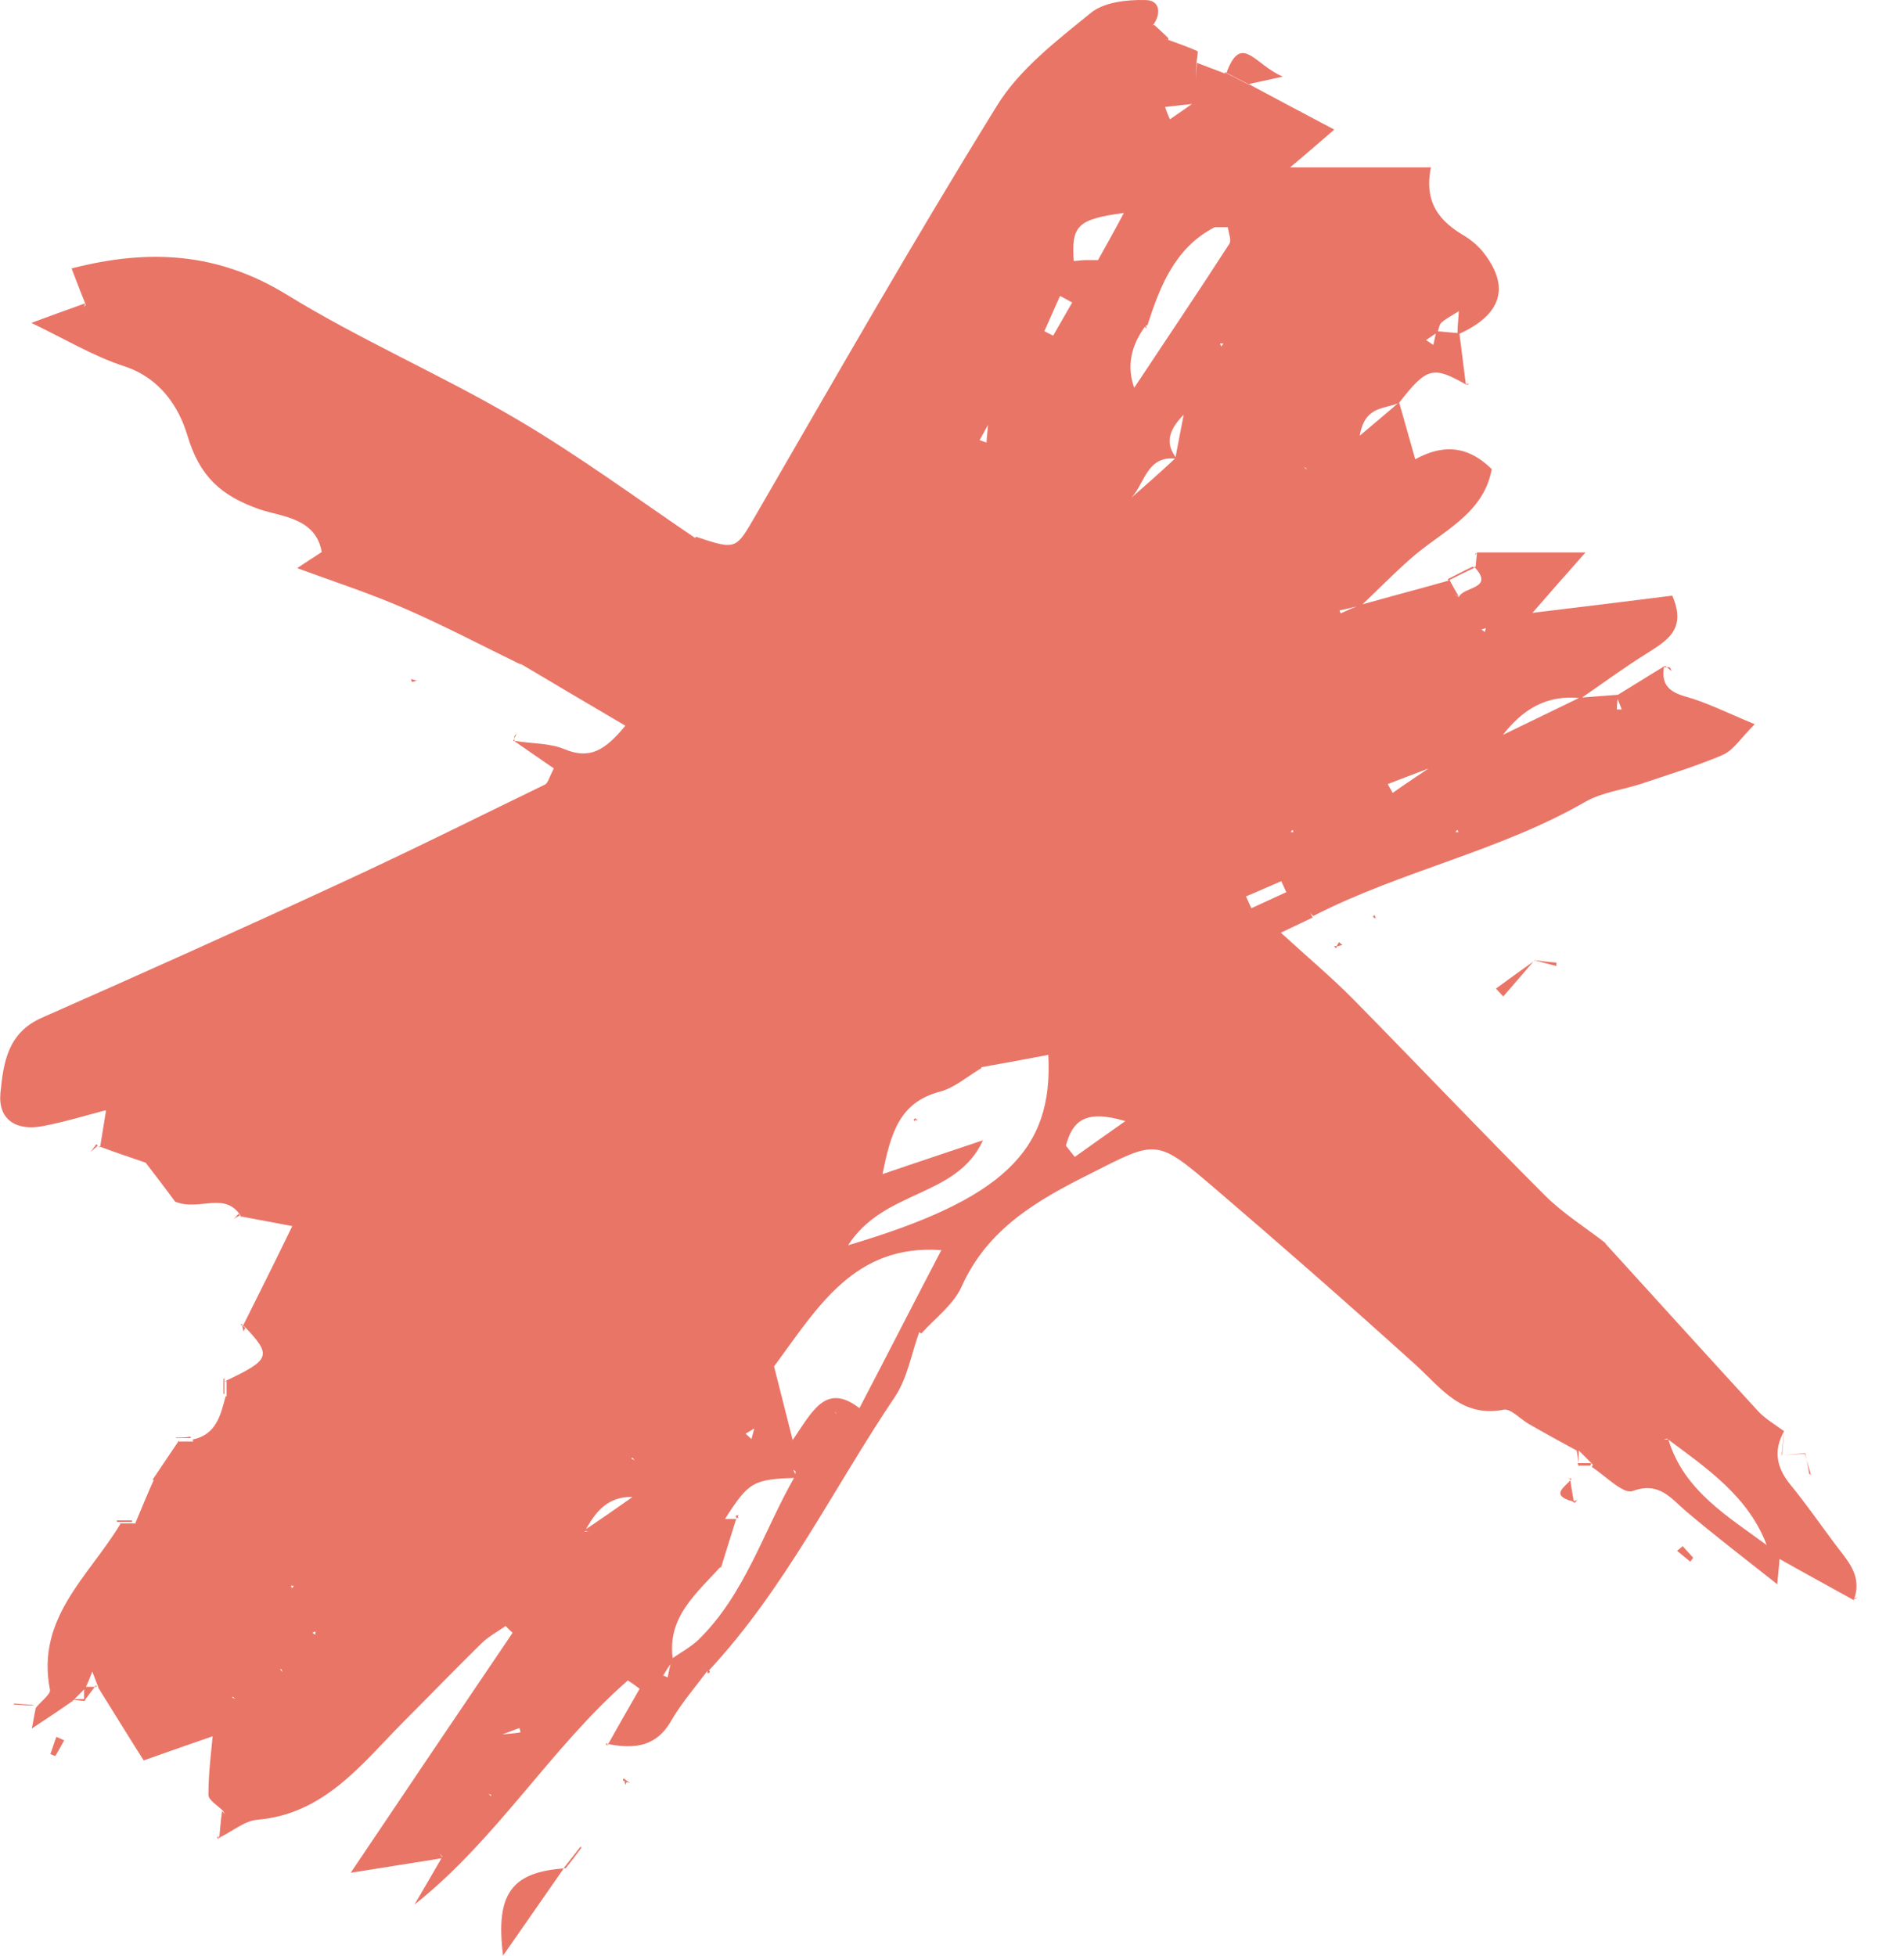 <?xml version="1.0" encoding="UTF-8"?> <svg xmlns="http://www.w3.org/2000/svg" width="37" height="38" viewBox="0 0 37 38" fill="none"><path d="M2.048 21.575C1.648 21.679 1.248 21.803 0.838 21.88C0.304 21.984 -0.039 21.746 0.008 21.241C0.066 20.659 0.142 20.068 0.819 19.773C2.763 18.915 4.699 18.047 6.634 17.151C7.959 16.541 9.274 15.883 10.59 15.245C10.647 15.216 10.666 15.121 10.762 14.93C10.514 14.758 10.247 14.577 9.989 14.396H10.008C10.333 14.453 10.676 14.434 10.971 14.558C11.457 14.758 11.753 14.587 12.153 14.101C11.419 13.671 10.762 13.281 10.104 12.89C10.104 12.89 10.123 12.909 10.132 12.918C9.389 12.556 8.645 12.165 7.883 11.832C7.234 11.546 6.558 11.326 5.776 11.04C5.957 10.916 6.081 10.84 6.252 10.726C6.138 10.059 5.461 10.039 5.042 9.896C4.289 9.63 3.879 9.258 3.64 8.457C3.478 7.914 3.116 7.351 2.43 7.122C1.81 6.922 1.229 6.569 0.609 6.274C0.971 6.14 1.314 6.016 1.658 5.893L1.629 5.969L1.667 5.921C1.572 5.692 1.486 5.464 1.391 5.216C2.906 4.825 4.241 4.911 5.566 5.721C7.006 6.608 8.579 7.284 10.037 8.142C11.238 8.848 12.363 9.677 13.517 10.459C13.507 10.478 13.498 10.488 13.479 10.497C13.498 10.478 13.507 10.449 13.526 10.43C14.327 10.697 14.298 10.678 14.708 9.973C16.243 7.323 17.759 4.663 19.37 2.06C19.808 1.345 20.533 0.792 21.2 0.249C21.458 0.039 21.906 -0.008 22.259 0.001C22.544 0.001 22.573 0.268 22.401 0.497H22.43C22.516 0.564 22.611 0.649 22.697 0.735V0.773C22.878 0.84 23.078 0.907 23.269 0.993C23.288 1.002 23.259 1.145 23.25 1.221C23.24 1.488 23.231 1.746 23.221 2.013L22.64 2.079C22.668 2.156 22.697 2.241 22.735 2.318C22.897 2.203 23.059 2.098 23.212 1.984C23.231 1.727 23.24 1.469 23.259 1.221C23.441 1.288 23.631 1.364 23.812 1.431L23.793 1.403C23.965 1.488 24.127 1.574 24.299 1.66L24.26 1.631C24.775 1.908 25.299 2.184 25.929 2.518C25.652 2.756 25.424 2.956 25.071 3.252H27.807C27.664 3.948 27.988 4.31 28.465 4.587C28.588 4.663 28.712 4.768 28.808 4.882C29.361 5.568 29.189 6.121 28.322 6.503C28.322 6.35 28.341 6.198 28.35 6.045C28.236 6.121 28.112 6.179 28.017 6.264C27.969 6.302 27.959 6.388 27.94 6.455C27.864 6.503 27.788 6.56 27.711 6.608C27.759 6.636 27.807 6.674 27.854 6.703C27.873 6.617 27.892 6.522 27.912 6.436C28.064 6.445 28.207 6.465 28.36 6.474C28.398 6.798 28.445 7.132 28.484 7.456L28.512 7.485C27.845 7.103 27.73 7.132 27.187 7.828C26.92 7.952 26.52 7.875 26.424 8.466C26.749 8.19 26.968 8.009 27.187 7.818C27.292 8.171 27.387 8.524 27.502 8.924C28.007 8.648 28.493 8.629 28.989 9.115C28.827 10.011 27.988 10.335 27.397 10.869C27.073 11.155 26.768 11.469 26.453 11.765C26.31 11.793 26.177 11.832 26.034 11.86C26.034 11.879 26.043 11.898 26.053 11.918C26.177 11.86 26.31 11.803 26.434 11.755C27.006 11.593 27.587 11.441 28.16 11.279V11.25C28.217 11.365 28.283 11.479 28.35 11.593C28.322 11.574 28.293 11.565 28.264 11.546C28.293 11.565 28.322 11.584 28.35 11.603C28.426 11.393 29.075 11.45 28.636 11.002L28.674 11.021C28.684 10.926 28.693 10.831 28.703 10.735H28.674C29.313 10.735 29.952 10.735 30.81 10.735C30.419 11.174 30.171 11.46 29.78 11.908C30.819 11.784 31.658 11.679 32.497 11.574C32.792 12.251 32.364 12.461 31.982 12.709C31.553 12.976 31.143 13.281 30.724 13.567C30.056 13.49 29.58 13.786 29.189 14.301C28.97 14.329 28.75 14.367 28.531 14.406L27.864 14.892C27.568 15.006 27.263 15.121 26.968 15.235C26.996 15.292 27.035 15.349 27.063 15.407C27.32 15.225 27.578 15.054 27.835 14.882C28.064 14.72 28.283 14.558 28.503 14.396C28.722 14.367 28.941 14.329 29.16 14.301C29.675 14.053 30.18 13.805 30.695 13.557C30.943 13.538 31.191 13.519 31.439 13.5C31.439 13.595 31.42 13.691 31.42 13.786H31.515C31.477 13.691 31.448 13.605 31.41 13.519C31.725 13.328 32.039 13.128 32.354 12.938L32.335 12.966C32.287 13.281 32.411 13.433 32.735 13.529C33.155 13.643 33.546 13.843 34.099 14.072C33.822 14.348 33.679 14.587 33.469 14.672C32.955 14.892 32.411 15.054 31.877 15.235C31.525 15.349 31.124 15.397 30.81 15.578C29.141 16.541 27.225 16.922 25.519 17.799L25.462 17.742L25.509 17.828C25.357 17.904 25.204 17.971 24.89 18.123C25.433 18.619 25.9 19.01 26.32 19.439C27.559 20.697 28.77 21.975 30.018 23.224C30.381 23.586 30.829 23.862 31.229 24.177L31.172 24.129L31.21 24.177C32.192 25.254 33.164 26.331 34.146 27.399C34.289 27.561 34.489 27.676 34.67 27.809C34.461 28.181 34.518 28.505 34.785 28.839C35.09 29.21 35.367 29.611 35.652 29.992C35.891 30.316 36.205 30.612 36.024 31.088L36.053 31.108C35.557 30.831 35.061 30.564 34.575 30.288C34.499 30.211 34.423 30.135 34.346 30.059C33.994 29.087 33.174 28.534 32.392 27.952L32.335 27.971H32.421C32.726 28.972 33.584 29.468 34.356 30.04C34.432 30.116 34.508 30.192 34.585 30.269C34.575 30.383 34.566 30.488 34.537 30.783C33.898 30.278 33.326 29.84 32.773 29.372C32.468 29.115 32.249 28.782 31.725 28.972C31.544 29.039 31.201 28.677 30.934 28.505L30.953 28.457C30.867 28.372 30.771 28.276 30.686 28.19H30.648C30.333 28.019 30.018 27.847 29.704 27.666C29.542 27.571 29.361 27.371 29.227 27.39C28.398 27.552 28.007 26.97 27.502 26.513C26.205 25.34 24.899 24.196 23.574 23.062C22.468 22.118 22.468 22.156 21.191 22.804C20.161 23.319 19.189 23.872 18.684 25.006C18.521 25.359 18.169 25.616 17.902 25.912L17.864 25.883C17.711 26.303 17.635 26.77 17.397 27.132C16.195 28.915 15.252 30.879 13.764 32.471V32.442C13.526 32.766 13.25 33.081 13.05 33.424C12.764 33.939 12.335 33.986 11.829 33.891L11.801 33.92C12.01 33.548 12.22 33.176 12.43 32.814C12.354 32.757 12.277 32.7 12.201 32.652C10.695 33.967 9.656 35.741 8.054 37.008C8.235 36.703 8.416 36.389 8.598 36.074L8.54 36.017L8.607 36.103C8.092 36.189 7.578 36.265 6.815 36.389C7.93 34.73 8.941 33.233 9.961 31.727C9.913 31.68 9.866 31.641 9.827 31.594C9.665 31.708 9.484 31.803 9.351 31.937C8.836 32.442 8.34 32.957 7.825 33.472C7.015 34.292 6.3 35.245 5.004 35.359C4.756 35.378 4.527 35.578 4.289 35.693L4.26 35.721C4.279 35.54 4.289 35.359 4.317 35.188L4.374 35.254L4.336 35.188C4.231 35.083 4.05 34.978 4.05 34.873C4.05 34.482 4.098 34.091 4.136 33.7C4.251 33.634 4.365 33.567 4.479 33.5C4.479 33.329 4.489 33.157 4.498 32.986L4.575 33.005L4.517 32.967C4.517 33.148 4.508 33.329 4.498 33.519C4.384 33.586 4.27 33.653 4.155 33.729C3.745 33.872 3.326 34.015 2.792 34.206C2.506 33.758 2.21 33.272 1.905 32.785L1.924 32.824C1.877 32.69 1.82 32.556 1.772 32.423L1.829 32.385C1.829 32.385 1.791 32.452 1.801 32.461C1.753 32.585 1.705 32.709 1.648 32.824L1.677 32.785C1.591 32.871 1.495 32.967 1.41 33.052C1.152 33.233 0.895 33.405 0.618 33.586C0.647 33.453 0.666 33.319 0.695 33.186C0.79 33.062 0.99 32.919 0.971 32.833C0.695 31.441 1.724 30.631 2.334 29.62V29.601C2.43 29.601 2.525 29.601 2.62 29.601V29.62C2.744 29.325 2.868 29.02 3.002 28.724C3.154 28.762 3.307 28.791 3.45 28.829C3.288 28.8 3.126 28.772 2.964 28.753C3.135 28.495 3.307 28.248 3.478 27.99V28.009C3.564 28.009 3.659 28.009 3.755 28.009L3.745 27.971C4.203 27.876 4.289 27.494 4.384 27.132H4.403C4.403 27.037 4.403 26.942 4.403 26.837H4.374C5.261 26.417 5.29 26.341 4.746 25.769H4.718C5.013 25.178 5.318 24.568 5.68 23.824C5.28 23.748 4.975 23.691 4.67 23.634L4.699 23.662C4.394 23.119 3.879 23.548 3.402 23.348C3.25 23.138 3.03 22.852 2.811 22.566C2.83 22.499 2.849 22.442 2.868 22.375C2.859 22.451 2.849 22.518 2.84 22.595C2.535 22.49 2.22 22.385 1.915 22.27L1.944 22.299C1.982 22.061 2.02 21.822 2.058 21.593C2.115 21.555 2.182 21.517 2.239 21.479C2.191 21.527 2.134 21.575 2.087 21.622L2.048 21.575ZM16.215 27.399C16.377 27.39 16.539 27.371 16.701 27.361C17.244 26.322 17.778 25.273 18.293 24.291C16.596 24.167 15.881 25.416 15.042 26.551C15.147 26.97 15.261 27.409 15.404 27.981C15.786 27.428 16.043 26.856 16.701 27.361C16.539 27.38 16.377 27.409 16.224 27.437L16.262 27.485L16.215 27.409V27.399ZM14.699 27.733C14.632 27.771 14.556 27.819 14.489 27.857C14.527 27.895 14.565 27.924 14.603 27.962C14.623 27.876 14.651 27.79 14.67 27.714H14.699V27.733ZM12.277 28.324C12.277 28.581 12.296 28.829 12.306 29.087C11.81 29.067 11.562 29.382 11.362 29.763H11.438L11.343 29.744C11.667 29.525 11.982 29.306 12.306 29.077C12.287 28.829 12.277 28.581 12.268 28.343L12.335 28.372L12.287 28.324H12.277ZM19.99 7.18C19.99 7.18 19.913 7.275 19.875 7.323C19.904 7.265 19.932 7.218 19.951 7.16V7.141L19.99 7.18ZM5.461 32.404C5.461 32.404 5.509 32.423 5.528 32.433C5.499 32.433 5.471 32.433 5.442 32.433L5.49 32.49L5.461 32.414V32.404ZM22.278 3.233L22.316 3.185C22.316 3.185 22.316 3.252 22.306 3.252L22.278 3.233ZM25.357 9.058C25.357 9.058 25.395 9.086 25.414 9.105C25.385 9.105 25.366 9.086 25.338 9.077L25.395 9.124L25.357 9.058ZM9.656 34.406C9.627 34.568 9.599 34.73 9.56 34.883L9.494 34.854L9.541 34.902C9.57 34.73 9.599 34.549 9.627 34.377C9.675 34.149 9.723 33.929 9.761 33.7C9.875 33.691 9.989 33.681 10.113 33.662C10.113 33.634 10.104 33.605 10.094 33.577C9.98 33.615 9.875 33.662 9.761 33.7C9.723 33.939 9.684 34.168 9.656 34.406ZM19.208 8.171C19.208 8.171 19.294 8.085 19.351 8.018C19.294 8.095 19.265 8.142 19.227 8.209C19.16 8.323 19.103 8.438 19.036 8.552C19.084 8.571 19.122 8.581 19.17 8.6C19.179 8.457 19.198 8.314 19.208 8.171ZM22.869 8.915C22.239 8.829 22.249 9.487 21.915 9.734C21.915 9.734 21.915 9.734 21.925 9.725C22.23 9.458 22.544 9.181 22.84 8.905C22.888 8.667 22.926 8.438 23.002 8.057C22.659 8.409 22.668 8.657 22.869 8.915ZM21.343 5.044C21.496 4.768 21.648 4.501 21.839 4.138C20.924 4.262 20.819 4.386 20.867 5.092L20.838 5.073C20.924 5.073 21 5.054 21.086 5.054C21.172 5.054 21.258 5.054 21.343 5.054V5.044ZM22.268 6.322C21.982 6.703 21.877 7.122 22.058 7.58L22.03 7.551C22.649 6.617 23.279 5.683 23.889 4.739C23.936 4.663 23.87 4.52 23.86 4.415C23.774 4.415 23.688 4.415 23.603 4.415C22.831 4.815 22.544 5.559 22.297 6.322H22.268ZM13.05 32.232C13.231 32.108 13.421 32.004 13.574 31.861C14.479 30.974 14.832 29.763 15.442 28.696C15.442 28.667 15.461 28.629 15.461 28.6C15.461 28.581 15.433 28.572 15.414 28.562C15.442 28.61 15.461 28.667 15.49 28.715C14.642 28.743 14.556 28.782 14.089 29.515C14.155 29.515 14.232 29.515 14.298 29.515C14.327 29.515 14.336 29.458 14.356 29.43L14.327 29.449C14.222 29.782 14.117 30.116 14.012 30.459H13.993L14.022 30.421C13.545 30.955 12.945 31.422 13.078 32.261C13.011 32.356 12.945 32.461 12.887 32.556C12.916 32.566 12.945 32.576 12.973 32.595C13.002 32.471 13.021 32.356 13.05 32.232ZM19.055 20.764C18.798 20.917 18.55 21.136 18.264 21.212C17.473 21.422 17.311 22.023 17.149 22.814C17.873 22.566 18.483 22.366 19.103 22.156C18.588 23.281 17.187 23.1 16.481 24.196C19.475 23.309 20.476 22.366 20.371 20.497C19.923 20.583 19.503 20.659 19.074 20.736C19.074 20.745 19.065 20.755 19.055 20.774V20.764ZM20.714 22.261C20.771 22.337 20.828 22.404 20.886 22.48C21.153 22.289 21.42 22.099 21.868 21.784C21.076 21.546 20.838 21.794 20.714 22.261ZM24.994 17.332C24.966 17.265 24.928 17.189 24.899 17.122C24.67 17.218 24.442 17.323 24.213 17.418C24.251 17.494 24.279 17.571 24.318 17.647C24.546 17.542 24.775 17.437 25.004 17.332H24.994ZM20.828 5.874C20.752 5.835 20.676 5.788 20.6 5.75C20.495 5.978 20.399 6.207 20.295 6.436C20.352 6.465 20.409 6.493 20.466 6.522C20.59 6.302 20.714 6.093 20.838 5.874H20.828ZM28.874 12.204L28.789 12.232L28.855 12.28L28.874 12.204ZM23.727 6.741L23.774 6.674H23.707L23.736 6.741H23.727ZM28.322 16.122L28.283 16.169H28.341L28.322 16.122ZM25.118 16.122L25.08 16.169H25.137L25.118 16.122ZM5.671 30.869L5.709 30.812H5.652L5.68 30.869H5.671ZM6.071 31.727L6.129 31.765V31.699L6.071 31.727Z" fill="#E97567"></path><path d="M10.977 36.273C10.596 36.826 10.205 37.379 9.776 37.999C9.623 36.788 9.947 36.369 10.996 36.302L10.977 36.273Z" fill="#E97567"></path><path d="M23.824 1.441C24.119 0.612 24.377 1.26 24.93 1.489C24.539 1.575 24.405 1.603 24.272 1.632L24.31 1.66C24.138 1.575 23.976 1.489 23.805 1.403L23.824 1.432V1.441Z" fill="#E97567"></path><path d="M29.814 18.666C29.614 18.895 29.413 19.133 29.213 19.362C29.166 19.314 29.118 19.257 29.07 19.209C29.318 19.028 29.566 18.847 29.823 18.666H29.814Z" fill="#E97567"></path><path d="M32.695 30.039C32.761 30.115 32.838 30.192 32.904 30.268C32.885 30.297 32.866 30.316 32.847 30.344C32.761 30.277 32.676 30.201 32.59 30.134C32.628 30.106 32.666 30.068 32.704 30.039H32.695Z" fill="#E97567"></path><path d="M0.98 34.082C1.018 33.967 1.057 33.862 1.095 33.748C1.142 33.767 1.199 33.796 1.247 33.815C1.19 33.92 1.133 34.025 1.076 34.12C1.037 34.11 1.009 34.091 0.971 34.082H0.98Z" fill="#E97567"></path><path d="M0.651 33.138C0.527 33.138 0.403 33.128 0.27 33.119C0.27 33.119 0.27 33.109 0.27 33.1C0.393 33.109 0.508 33.119 0.641 33.128L0.651 33.138Z" fill="#E97567"></path><path d="M29.816 18.656C29.959 18.675 30.102 18.694 30.245 18.704V18.771C30.093 18.733 29.95 18.694 29.807 18.656H29.816Z" fill="#E97567"></path><path d="M1.872 22.232C1.834 22.28 1.796 22.337 1.758 22.385C1.805 22.347 1.853 22.299 1.901 22.261L1.872 22.232Z" fill="#E97567"></path><path d="M28.148 11.279C28.32 11.193 28.491 11.107 28.654 11.031L28.615 11.012C28.453 11.088 28.291 11.174 28.139 11.25V11.279H28.148Z" fill="#E97567"></path><path d="M32.359 12.938C32.359 12.938 32.445 13.004 32.483 13.042C32.473 13.014 32.464 12.976 32.445 12.966C32.416 12.957 32.378 12.966 32.34 12.966L32.359 12.938Z" fill="#E97567"></path><path d="M8.112 13.224C8.055 13.233 8.026 13.252 8.007 13.252C8.007 13.252 7.988 13.214 7.988 13.195C8.026 13.205 8.065 13.214 8.122 13.233L8.112 13.224Z" fill="#E97567"></path><path d="M9.975 14.387C9.975 14.387 10.022 14.292 10.041 14.254C10.022 14.273 10.003 14.292 9.994 14.311C9.994 14.34 9.994 14.368 9.994 14.397H9.975V14.387Z" fill="#E97567"></path><path d="M4.704 25.721C4.704 25.768 4.723 25.826 4.733 25.873C4.743 25.845 4.771 25.806 4.762 25.797C4.743 25.768 4.704 25.759 4.676 25.74L4.704 25.721Z" fill="#E97567"></path><path d="M4.634 23.586C4.634 23.586 4.558 23.672 4.539 23.691C4.558 23.672 4.606 23.643 4.663 23.615L4.634 23.586Z" fill="#E97567"></path><path d="M25.982 18.39L26.087 18.362C26.087 18.362 26.039 18.324 26.02 18.305L25.953 18.419L25.972 18.381L25.982 18.39Z" fill="#E97567"></path><path d="M26.672 17.81C26.672 17.81 26.72 17.838 26.739 17.848C26.729 17.829 26.72 17.8 26.71 17.781L26.681 17.81H26.672Z" fill="#E97567"></path><path d="M26.714 17.781V17.848C26.714 17.848 26.695 17.819 26.686 17.81L26.714 17.781Z" fill="#E97567"></path><path d="M25.962 18.429C25.962 18.429 25.933 18.39 25.924 18.381C25.943 18.381 25.962 18.381 25.981 18.39L25.962 18.429Z" fill="#E97567"></path><path d="M4.342 27.075C4.342 26.98 4.342 26.884 4.342 26.789H4.361C4.361 26.884 4.361 26.989 4.361 27.085H4.342V27.075Z" fill="#E97567"></path><path d="M3.431 27.933C3.517 27.933 3.613 27.933 3.698 27.914L3.708 27.943C3.613 27.943 3.517 27.943 3.422 27.943V27.924L3.431 27.933Z" fill="#E97567"></path><path d="M34.633 28.277C34.642 28.115 34.661 27.953 34.671 27.781C34.652 27.943 34.642 28.105 34.623 28.267L34.633 28.277Z" fill="#E97567"></path><path d="M30.686 28.486C30.667 28.382 30.658 28.286 30.639 28.181L30.677 28.172C30.677 28.258 30.677 28.353 30.677 28.439L30.696 28.486H30.686Z" fill="#E97567"></path><path d="M35.075 28.238C34.932 28.248 34.78 28.267 34.637 28.276C34.789 28.267 34.942 28.257 35.085 28.248L35.075 28.238Z" fill="#E97567"></path><path d="M30.914 28.477C30.837 28.477 30.752 28.477 30.675 28.477L30.656 28.43C30.742 28.43 30.837 28.43 30.923 28.43L30.904 28.477H30.914Z" fill="#E97567"></path><path d="M35.082 28.238C35.11 28.372 35.139 28.505 35.158 28.639H35.187C35.148 28.505 35.11 28.372 35.072 28.238H35.082Z" fill="#E97567"></path><path d="M30.518 28.725C30.518 28.725 30.47 28.725 30.451 28.725C30.48 28.725 30.508 28.734 30.537 28.744H30.518V28.725Z" fill="#E97567"></path><path d="M35.152 28.639C35.152 28.639 35.209 28.658 35.238 28.667C35.219 28.667 35.2 28.648 35.181 28.639H35.143H35.152Z" fill="#E97567"></path><path d="M30.541 28.734C30.426 28.887 30.102 29.049 30.56 29.173L30.588 29.201C30.56 29.039 30.531 28.887 30.512 28.725L30.541 28.734Z" fill="#E97567"></path><path d="M30.572 29.173L30.649 29.145L30.601 29.202L30.572 29.173Z" fill="#E97567"></path><path d="M2.281 29.572C2.376 29.572 2.472 29.572 2.567 29.572V29.543C2.472 29.543 2.376 29.543 2.271 29.543V29.562L2.281 29.572Z" fill="#E97567"></path><path d="M28.488 7.457C28.488 7.457 28.536 7.457 28.565 7.457C28.546 7.457 28.536 7.466 28.517 7.476L28.488 7.447V7.457Z" fill="#E97567"></path><path d="M36.02 31.06C36.02 31.06 36.067 31.051 36.096 31.041C36.077 31.051 36.067 31.06 36.048 31.07L36.02 31.051V31.06Z" fill="#E97567"></path><path d="M13.738 32.443C13.738 32.443 13.748 32.491 13.757 32.519C13.767 32.51 13.796 32.491 13.796 32.491C13.796 32.471 13.767 32.443 13.757 32.424V32.452L13.738 32.443Z" fill="#E97567"></path><path d="M1.863 32.748L1.634 33.053V33.015C1.634 32.919 1.634 32.834 1.634 32.738L1.605 32.776C1.701 32.776 1.787 32.776 1.882 32.776L1.863 32.738V32.748Z" fill="#E97567"></path><path d="M1.638 33.052C1.552 33.042 1.457 33.033 1.371 33.014C1.466 33.014 1.552 33.014 1.648 33.014V33.052H1.638Z" fill="#E97567"></path><path d="M28.704 10.744L28.656 10.792C28.656 10.792 28.675 10.763 28.675 10.754L28.704 10.744Z" fill="#E97567"></path><path d="M11.8 33.863C11.8 33.863 11.8 33.911 11.8 33.93C11.8 33.911 11.781 33.901 11.771 33.892L11.8 33.863Z" fill="#E97567"></path><path d="M12.105 34.597C12.105 34.597 12.191 34.635 12.239 34.644C12.201 34.616 12.163 34.587 12.124 34.559L12.105 34.597Z" fill="#E97567"></path><path d="M12.124 34.558C12.124 34.558 12.144 34.644 12.153 34.682C12.163 34.663 12.172 34.635 12.182 34.616C12.153 34.616 12.124 34.596 12.105 34.587L12.124 34.549V34.558Z" fill="#E97567"></path><path d="M4.249 35.674C4.249 35.674 4.249 35.721 4.249 35.75C4.249 35.731 4.23 35.721 4.221 35.703L4.249 35.674Z" fill="#E97567"></path><path d="M22.406 0.498C22.502 0.593 22.597 0.688 22.692 0.784L22.702 0.746C22.616 0.66 22.521 0.574 22.435 0.488H22.406V0.498Z" fill="#E97567"></path><path d="M11.278 35.885C11.173 36.018 11.078 36.142 10.973 36.275L10.992 36.304C11.097 36.17 11.192 36.047 11.297 35.904L11.278 35.875V35.885Z" fill="#E97567"></path><path d="M17.754 21.755C17.754 21.755 17.811 21.765 17.84 21.774C17.821 21.755 17.802 21.746 17.782 21.727L17.754 21.765V21.755Z" fill="#E97567"></path><path d="M17.782 21.727C17.782 21.727 17.782 21.765 17.782 21.793C17.782 21.784 17.763 21.774 17.754 21.765L17.782 21.736V21.727Z" fill="#E97567"></path><path d="M14.318 29.439L14.356 29.506L14.289 29.468L14.318 29.439Z" fill="#E97567"></path><path d="M22.276 6.341C22.276 6.341 22.276 6.38 22.276 6.389C22.267 6.37 22.248 6.351 22.238 6.322L22.276 6.332V6.341Z" fill="#E97567"></path></svg> 